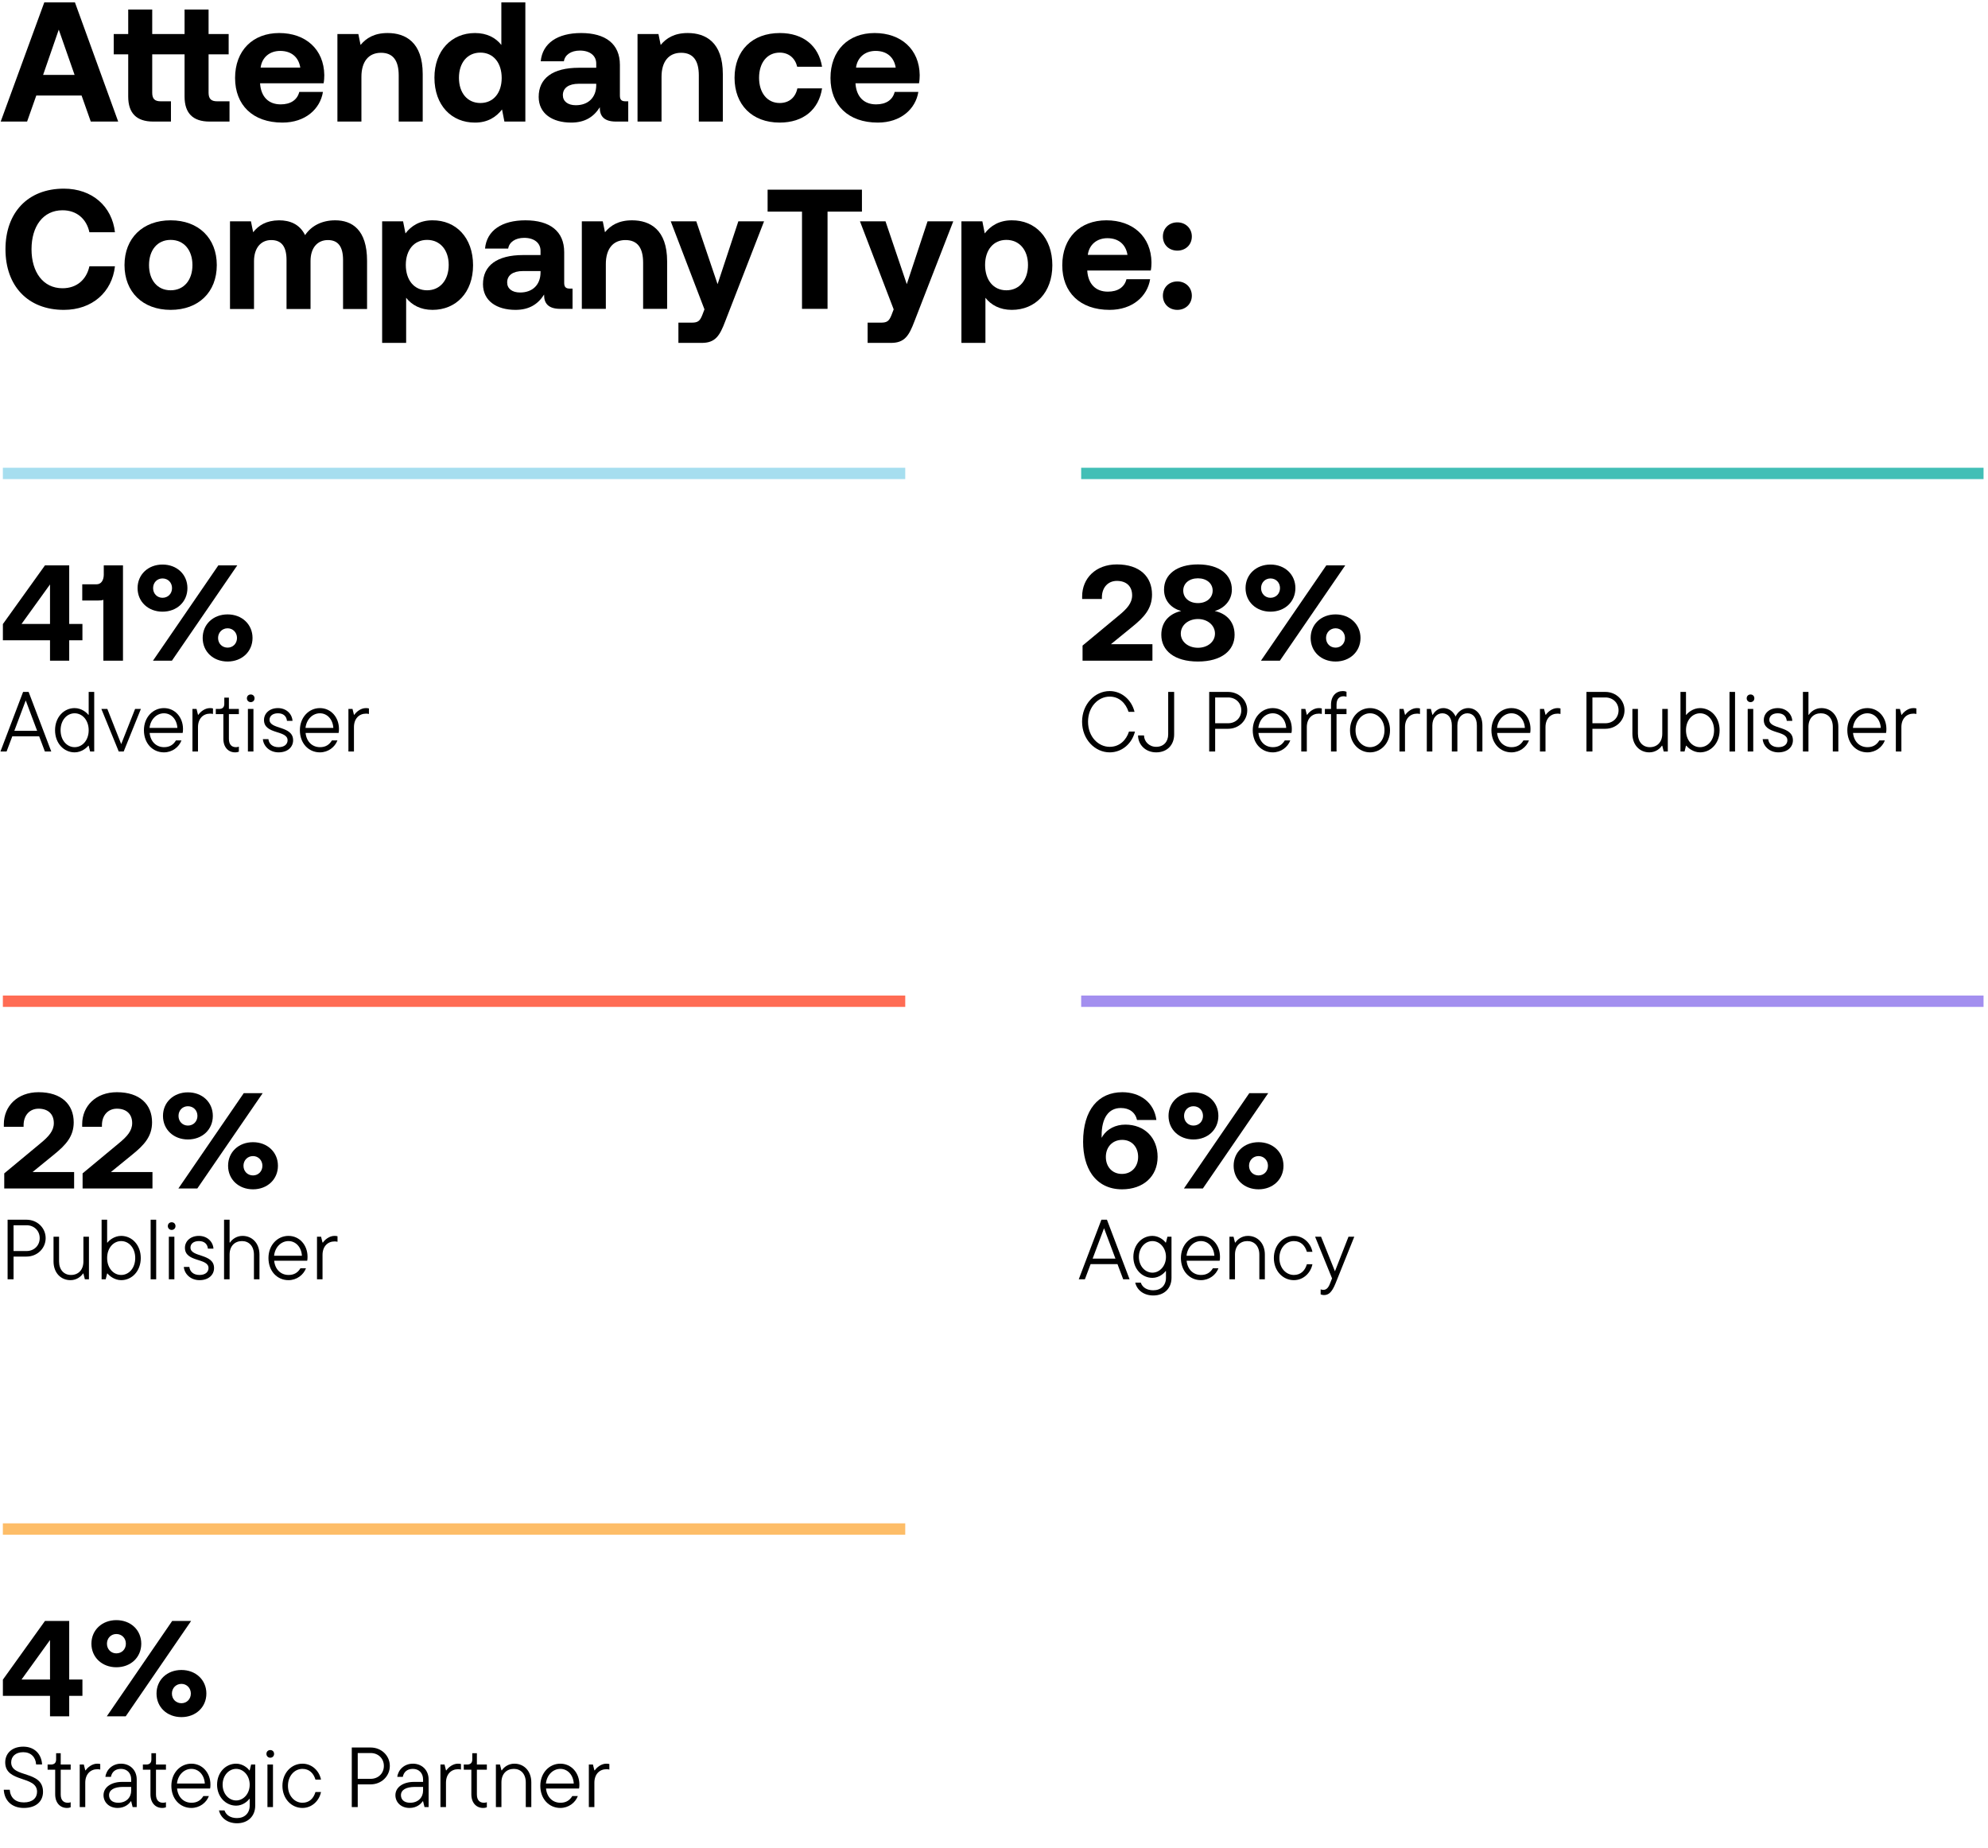 <svg width="624" height="580" viewBox="0 0 624 580" fill="none" xmlns="http://www.w3.org/2000/svg">
<g clip-path="url(#clip0_28_452)">
<g clip-path="url(#clip1_28_452)">
<g clip-path="url(#clip2_28_452)">
<g style="mix-blend-mode:multiply">
<path d="M365.013 74.232C365.013 71.667 366.937 69.796 369.556 69.796C372.121 69.796 374.099 71.667 374.099 74.232C374.099 76.851 372.121 78.668 369.556 78.668C366.937 78.668 365.013 76.851 365.013 74.232ZM365.013 92.83C365.013 90.211 366.937 88.341 369.556 88.341C372.121 88.341 374.099 90.211 374.099 92.83C374.099 95.395 372.121 97.265 369.556 97.265C366.937 97.265 365.013 95.395 365.013 92.83Z" fill="black"/>
<path d="M333.428 83.263C333.428 74.659 338.986 69.155 347.269 69.155C355.606 69.155 361.324 74.285 361.431 82.355C361.431 83.156 361.378 84.065 361.217 84.92H341.284V85.134C341.604 89.088 343.849 91.547 347.75 91.547C350.796 91.547 352.934 90.211 353.575 87.646H361.004C360.148 92.99 355.499 97.265 348.284 97.265C338.986 97.265 333.428 91.761 333.428 83.263ZM341.444 80.003H353.896C353.361 76.637 351.01 74.766 347.59 74.766C344.33 74.766 341.871 76.743 341.444 80.003Z" fill="black"/>
<path d="M317.54 69.155C324.968 69.102 330.312 74.606 330.312 83.264C330.312 91.814 324.968 97.265 317.593 97.265C313.799 97.265 311.073 95.716 309.31 93.471V107.633H301.774V69.476H308.348L309.096 73.27C310.859 70.919 313.638 69.155 317.54 69.155ZM315.883 91.12C319.998 91.12 322.67 87.86 322.67 83.157C322.67 78.507 319.998 75.301 315.883 75.301C311.768 75.301 309.203 78.507 309.203 83.157C309.203 87.86 311.768 91.12 315.883 91.12Z" fill="black"/>
<path d="M269.928 69.476H277.945L284.625 89.196L291.145 69.476H299.214L287.03 100.846C285.32 105.389 283.93 107.633 279.655 107.633H272.333V101.274H276.502C278.426 101.274 279.067 100.793 279.815 98.922L280.51 97.105L269.928 69.476Z" fill="black"/>
<path d="M240.94 59.536H270.547V66.43H259.751V96.945H251.735V66.43H240.94V59.536Z" fill="black"/>
<path d="M210.537 69.476H218.553L225.234 89.196L231.753 69.476H239.823L227.638 100.846C225.928 105.389 224.539 107.633 220.263 107.633H212.942V101.274H217.11C219.034 101.274 219.676 100.793 220.424 98.922L221.119 97.105L210.537 69.476Z" fill="black"/>
<path d="M198.392 69.155C204.003 69.155 209.401 72.041 209.401 82.034V96.944H201.865V82.462C201.865 77.812 200.102 75.354 196.307 75.354C192.406 75.354 190.162 78.133 190.162 82.889V96.944H182.626V69.475H189.2L189.894 72.896C191.658 70.758 194.17 69.155 198.392 69.155Z" fill="black"/>
<path d="M178.857 90.585H179.712V96.944H175.863C171.962 96.944 170.733 95.074 170.786 92.455C168.862 95.501 166.083 97.265 161.808 97.265C155.876 97.265 151.601 94.433 151.601 89.195C151.601 83.37 155.983 80.057 164.213 80.057H169.664V78.721C169.664 76.263 167.687 74.659 164.534 74.659C161.755 74.659 159.831 75.995 159.51 78.026H152.242C152.777 72.308 157.586 69.155 164.908 69.155C172.603 69.155 177.092 72.575 177.092 79.148V88.821C177.092 90.211 177.734 90.585 178.857 90.585ZM169.664 85.615V85.08H164.16C161.06 85.08 159.19 86.363 159.19 88.661C159.19 90.585 160.739 91.814 163.251 91.814C167.206 91.814 169.611 89.356 169.664 85.615Z" fill="black"/>
<path d="M135.712 69.155C143.141 69.102 148.485 74.606 148.485 83.264C148.485 91.814 143.141 97.265 135.766 97.265C131.971 97.265 129.246 95.716 127.482 93.471V107.633H119.947V69.476H126.52L127.269 73.27C129.032 70.919 131.811 69.155 135.712 69.155ZM134.056 91.12C138.171 91.12 140.843 87.86 140.843 83.157C140.843 78.507 138.171 75.301 134.056 75.301C129.941 75.301 127.376 78.507 127.376 83.157C127.376 87.86 129.941 91.12 134.056 91.12Z" fill="black"/>
<path d="M105.221 69.155C110.458 69.155 115.215 72.041 115.215 81.874V96.998H107.679V81.607C107.679 77.492 106.183 75.354 102.923 75.354C99.663 75.354 97.472 77.759 97.472 81.927V96.998H89.937V81.607C89.937 77.492 88.44 75.354 85.127 75.354C81.867 75.354 79.73 77.866 79.73 81.981V96.998H72.194V69.475H78.767L79.462 72.896C81.172 70.758 83.524 69.208 87.585 69.155C90.952 69.155 94.052 70.331 95.762 73.804C97.739 70.865 101.053 69.155 105.221 69.155Z" fill="black"/>
<path d="M53.564 97.265C44.8 97.265 39.081 91.654 39.081 83.21C39.081 74.766 44.8 69.155 53.564 69.155C62.328 69.155 68.047 74.766 68.047 83.21C68.047 91.707 62.328 97.265 53.564 97.265ZM53.564 91.119C57.786 91.119 60.404 87.859 60.404 83.21C60.404 78.561 57.786 75.301 53.564 75.301C49.342 75.301 46.777 78.561 46.777 83.21C46.777 87.859 49.342 91.119 53.564 91.119Z" fill="black"/>
<path d="M1.718 78.24C1.718 66.751 8.719 59.215 20.048 59.215C28.92 59.215 35.172 64.773 36.081 72.896H28.064C27.156 68.728 24.11 66.002 19.621 66.002C13.528 66.002 9.894 71.026 9.894 78.24C9.894 85.402 13.528 90.479 19.621 90.479C24.11 90.479 27.156 87.753 28.064 83.585H36.081C35.172 91.708 28.92 97.266 20.048 97.266C8.719 97.266 1.718 89.73 1.718 78.24Z" fill="black"/>
<path d="M260.676 24.478C260.676 15.874 266.234 10.369 274.517 10.369C282.854 10.369 288.572 15.499 288.679 23.569C288.679 24.371 288.626 25.279 288.466 26.134H268.532V26.348C268.852 30.303 271.097 32.761 274.998 32.761C278.044 32.761 280.182 31.425 280.823 28.86H288.252C287.397 34.204 282.747 38.479 275.533 38.479C266.234 38.479 260.676 32.975 260.676 24.478ZM268.692 21.218H281.144C280.61 17.851 278.258 15.98 274.838 15.98C271.578 15.98 269.12 17.958 268.692 21.218Z" fill="black"/>
<path d="M258.032 27.738C257.017 34.364 252.207 38.479 244.725 38.479C236.068 38.479 230.563 32.868 230.563 24.424C230.563 15.874 236.121 10.369 244.779 10.369C252.207 10.369 256.964 14.431 258.032 20.951H250.23C249.589 18.279 247.611 16.515 244.725 16.515C240.771 16.515 238.259 19.721 238.259 24.424C238.259 29.074 240.771 32.334 244.725 32.334C247.718 32.334 249.696 30.57 250.283 27.738H258.032Z" fill="black"/>
<path d="M215.874 10.369C221.485 10.369 226.883 13.255 226.883 23.249V38.159H219.348V23.676C219.348 19.027 217.584 16.568 213.79 16.568C209.889 16.568 207.644 19.347 207.644 24.104V38.159H200.109V10.69H206.682L207.377 14.11C209.14 11.972 211.652 10.369 215.874 10.369Z" fill="black"/>
<path d="M196.339 31.799H197.194V38.159H193.347C189.445 38.159 188.216 36.288 188.27 33.67C186.346 36.716 183.567 38.479 179.292 38.479C173.36 38.479 169.084 35.647 169.084 30.41C169.084 24.585 173.466 21.271 181.696 21.271H187.147V19.935C187.147 17.477 185.17 15.874 182.017 15.874C179.238 15.874 177.314 17.21 176.994 19.24H169.726C170.26 13.522 175.07 10.369 182.391 10.369C190.087 10.369 194.576 13.789 194.576 20.363V30.036C194.576 31.425 195.217 31.799 196.339 31.799ZM187.147 26.829V26.295H181.643C178.543 26.295 176.673 27.577 176.673 29.875C176.673 31.799 178.223 33.028 180.734 33.028C184.689 33.028 187.094 30.57 187.147 26.829Z" fill="black"/>
<path d="M157.364 0.75H164.899V38.159H158.326L157.578 34.365C155.761 36.716 153.089 38.48 149.134 38.48C141.759 38.533 136.362 33.082 136.362 24.371C136.362 15.874 141.759 10.37 149.081 10.37C152.875 10.37 155.601 11.866 157.364 14.11V0.75ZM150.791 32.334C154.906 32.334 157.471 29.128 157.471 24.478C157.471 19.775 154.906 16.515 150.791 16.515C146.676 16.515 144.057 19.722 144.057 24.425C144.057 29.128 146.676 32.334 150.791 32.334Z" fill="black"/>
<path d="M121.674 10.369C127.285 10.369 132.683 13.255 132.683 23.249V38.159H125.147V23.676C125.147 19.027 123.384 16.568 119.589 16.568C115.688 16.568 113.444 19.347 113.444 24.104V38.159H105.908V10.69H112.482L113.176 14.11C114.94 11.972 117.452 10.369 121.674 10.369Z" fill="black"/>
<path d="M73.787 24.478C73.787 15.874 79.345 10.369 87.629 10.369C95.965 10.369 101.684 15.499 101.79 23.569C101.79 24.371 101.737 25.279 101.577 26.134H81.643V26.348C81.964 30.303 84.208 32.761 88.109 32.761C91.156 32.761 93.293 31.425 93.935 28.86H101.363C100.508 34.204 95.859 38.479 88.644 38.479C79.345 38.479 73.787 32.975 73.787 24.478ZM81.803 21.218H94.255C93.721 17.851 91.369 15.98 87.949 15.98C84.689 15.98 82.231 17.958 81.803 21.218Z" fill="black"/>
<path d="M68.14 31.8H72.041V38.159H65.789C60.552 38.159 57.933 35.541 57.933 30.303V17.05H47.779V29.074C47.779 30.998 48.527 31.8 50.451 31.8H53.658V38.159H48.1C42.862 38.159 40.244 35.541 40.244 30.303V17.05H35.701V10.69H40.244V2.995H47.779V10.69H57.933V2.995H65.468V10.69H71.774V17.05H65.468V29.074C65.468 30.998 66.27 31.8 68.14 31.8Z" fill="black"/>
<path d="M0.221 38.159L13.902 0.75H23.522L37.096 38.159H28.492L25.606 29.983H11.391L8.505 38.159H0.221ZM13.528 23.516H23.415L18.445 9.301L13.528 23.516Z" fill="black"/>
<path fill-rule="evenodd" clip-rule="evenodd" d="M0.898 146.824H284.139V150.386H0.898V146.824Z" fill="#A6DEEF"/>
<path d="M43.182 184.603C43.182 180.328 46.517 177.207 51.006 177.207C55.538 177.207 58.83 180.328 58.83 184.603C58.83 188.878 55.538 191.999 51.006 191.999C46.517 191.999 43.182 188.878 43.182 184.603ZM48.013 207.391L68.535 177.463H74.477L53.956 207.391H48.013ZM53.998 184.603C53.998 182.85 52.716 181.568 51.006 181.568C49.338 181.568 48.056 182.85 48.056 184.603C48.056 186.356 49.338 187.639 51.006 187.639C52.716 187.639 53.998 186.356 53.998 184.603ZM63.618 200.251C63.618 195.975 66.91 192.854 71.442 192.854C75.931 192.854 79.266 195.975 79.266 200.251C79.266 204.526 75.931 207.647 71.442 207.647C66.91 207.647 63.618 204.526 63.618 200.251ZM74.392 200.251C74.392 198.541 73.109 197.215 71.442 197.215C69.732 197.215 68.449 198.541 68.449 200.251C68.449 202.004 69.732 203.286 71.442 203.286C73.109 203.286 74.392 202.004 74.392 200.251Z" fill="black"/>
<path d="M32.573 177.463H38.601V207.391H32.445V188.28C32.017 188.451 31.461 188.494 30.82 188.494H25.818V183.406H30.307C31.846 183.406 32.573 181.995 32.573 180.371V177.463Z" fill="black"/>
<path d="M0.906 195.89L14.116 177.463H21.726V195.847H25.873V200.978H21.726V207.391H15.698V200.978H0.906V195.89ZM6.763 195.847H15.698V183.449L6.763 195.847Z" fill="black"/>
<path d="M111.1 235.893H109.363V222.532H110.645L111.1 224.349H111.233C111.794 223.494 113.21 222.265 114.84 222.265C115.161 222.265 115.535 222.292 115.802 222.372V224.109C115.482 224.029 115.188 224.002 114.894 224.002C112.703 224.002 111.1 225.579 111.1 228.251V235.893Z" fill="black"/>
<path d="M106.394 228.812C106.394 229.319 106.367 229.747 106.287 230.068H95.919C96.213 232.82 98.003 234.53 100.462 234.53C102.145 234.53 103.347 233.809 104.176 232.419H105.913C105.111 234.53 103 236.16 100.408 236.16C96.881 236.16 94.129 233.354 94.129 229.213C94.129 225.151 96.961 222.265 100.408 222.265C103.855 222.265 106.394 225.124 106.394 228.812ZM100.408 223.895C98.164 223.895 96.186 225.739 95.892 228.491H104.63C104.47 225.819 102.733 223.895 100.408 223.895Z" fill="black"/>
<path d="M87.433 236.16C84.601 236.16 82.677 234.156 82.517 232.018H84.254C84.414 233.488 85.536 234.53 87.433 234.53C89.304 234.53 90.266 233.568 90.266 232.366C90.266 229.106 82.864 230.629 82.864 226.006C82.864 223.949 84.574 222.265 87.246 222.265C89.865 222.265 91.682 224.082 91.816 226.273H90.079C89.918 224.777 88.93 223.895 87.246 223.895C85.51 223.895 84.601 224.804 84.601 225.926C84.601 229.079 92.003 227.689 92.003 232.366C92.003 234.477 90.319 236.16 87.433 236.16Z" fill="black"/>
<path d="M78.696 220.395C78.028 220.395 77.494 219.887 77.494 219.192C77.494 218.471 78.028 217.99 78.696 217.99C79.391 217.99 79.898 218.471 79.898 219.192C79.898 219.887 79.391 220.395 78.696 220.395ZM79.551 235.893H77.814V222.532H79.551V235.893Z" fill="black"/>
<path d="M73.798 236.16C71.714 236.16 70.11 234.61 70.11 231.885V224.162H67.732V222.532H68.774C69.843 222.532 70.404 221.998 70.404 220.929V218.979H71.847V222.532H74.974V224.162H71.847V231.911C71.847 233.728 72.729 234.53 74.065 234.53C74.412 234.53 74.68 234.477 74.974 234.37V235.946C74.68 236.053 74.359 236.16 73.798 236.16Z" fill="black"/>
<path d="M62.146 235.893H60.409V222.532H61.692L62.146 224.349H62.28C62.841 223.494 64.257 222.265 65.887 222.265C66.208 222.265 66.582 222.292 66.849 222.372V224.109C66.528 224.029 66.234 224.002 65.941 224.002C63.749 224.002 62.146 225.579 62.146 228.251V235.893Z" fill="black"/>
<path d="M57.441 228.812C57.441 229.319 57.414 229.747 57.334 230.068H46.966C47.26 232.82 49.05 234.53 51.508 234.53C53.192 234.53 54.394 233.809 55.223 232.419H56.959C56.158 234.53 54.047 236.16 51.455 236.16C47.928 236.16 45.176 233.354 45.176 229.213C45.176 225.151 48.008 222.265 51.455 222.265C54.902 222.265 57.441 225.124 57.441 228.812ZM51.455 223.895C49.211 223.895 47.233 225.739 46.939 228.491H55.677C55.517 225.819 53.78 223.895 51.455 223.895Z" fill="black"/>
<path d="M38.047 233.568L42.403 222.532H44.22L38.822 235.893H37.272L31.821 222.532H33.692L38.047 233.568Z" fill="black"/>
<path d="M23.426 236.16C20.059 236.16 17.28 233.328 17.28 229.213C17.28 225.098 20.059 222.265 23.426 222.265C25.644 222.265 27.301 223.762 27.702 224.35H27.835V217.188H29.572V235.893H28.29L27.835 234.076H27.702C27.301 234.637 25.644 236.16 23.426 236.16ZM23.426 234.53C25.831 234.53 27.835 232.393 27.835 229.213C27.835 226.033 25.831 223.895 23.426 223.895C21.021 223.895 19.017 226.033 19.017 229.213C19.017 232.393 21.021 234.53 23.426 234.53Z" fill="black"/>
<path d="M16.093 235.893H14.089L12.299 231.137H3.855L2.065 235.893H0.141L7.249 217.188H8.986L16.093 235.893ZM11.658 229.4L8.077 219.861L4.497 229.4H11.658Z" fill="black"/>
<path fill-rule="evenodd" clip-rule="evenodd" d="M0.898 312.492H284.139V316.055H0.898V312.492Z" fill="#FF6C54"/>
<path d="M51.156 350.272C51.156 345.996 54.491 342.875 58.98 342.875C63.512 342.875 66.804 345.996 66.804 350.272C66.804 354.547 63.512 357.668 58.98 357.668C54.491 357.668 51.156 354.547 51.156 350.272ZM55.987 373.059L76.509 343.132H82.452L61.93 373.059H55.987ZM61.973 350.272C61.973 348.519 60.69 347.236 58.98 347.236C57.313 347.236 56.03 348.519 56.03 350.272C56.03 352.025 57.313 353.307 58.98 353.307C60.69 353.307 61.973 352.025 61.973 350.272ZM71.592 365.919C71.592 361.644 74.884 358.523 79.416 358.523C83.905 358.523 87.24 361.644 87.24 365.919C87.24 370.195 83.905 373.316 79.416 373.316C74.884 373.316 71.592 370.195 71.592 365.919ZM82.366 365.919C82.366 364.209 81.084 362.884 79.416 362.884C77.706 362.884 76.423 364.209 76.423 365.919C76.423 367.672 77.706 368.955 79.416 368.955C81.084 368.955 82.366 367.672 82.366 365.919Z" fill="black"/>
<path d="M25.924 368.314L37.254 358.908C39.862 356.771 41.487 354.975 41.487 352.538C41.487 349.588 39.563 348.006 36.698 348.006C33.962 348.006 31.995 350.016 31.995 353.222V353.692H25.796V352.88C25.796 347.194 30.072 342.833 36.698 342.833C43.881 342.833 47.729 346.681 47.729 352.281C47.729 356.685 45.292 359.379 41.529 362.414L34.817 367.886H47.857V373.06H25.924V368.314Z" fill="black"/>
<path d="M1.333 368.314L12.663 358.908C15.271 356.771 16.895 354.975 16.895 352.538C16.895 349.588 14.971 348.006 12.107 348.006C9.371 348.006 7.404 350.016 7.404 353.222V353.692H1.205V352.88C1.205 347.194 5.48 342.833 12.107 342.833C19.29 342.833 23.137 346.681 23.137 352.281C23.137 356.685 20.7 359.379 16.938 362.414L10.226 367.886H23.265V373.06H1.333V368.314Z" fill="black"/>
<path d="M101.236 401.562H99.499V388.201H100.782L101.236 390.018H101.369C101.93 389.163 103.347 387.934 104.977 387.934C105.297 387.934 105.671 387.961 105.939 388.041V389.778C105.618 389.698 105.324 389.671 105.03 389.671C102.839 389.671 101.236 391.247 101.236 393.92V401.562Z" fill="black"/>
<path d="M96.53 394.481C96.53 394.988 96.503 395.416 96.423 395.737H86.055C86.349 398.489 88.14 400.199 90.598 400.199C92.281 400.199 93.484 399.477 94.312 398.088H96.049C95.247 400.199 93.136 401.829 90.544 401.829C87.017 401.829 84.265 399.023 84.265 394.881C84.265 390.82 87.097 387.934 90.544 387.934C93.992 387.934 96.53 390.793 96.53 394.481ZM90.544 389.564C88.3 389.564 86.323 391.408 86.029 394.16H94.766C94.606 391.488 92.869 389.564 90.544 389.564Z" fill="black"/>
<path d="M72.065 401.561H70.328V382.857H72.065V390.018H72.199C72.787 389.11 74.149 387.934 76.127 387.934C79.146 387.934 81.444 390.232 81.444 393.812V401.561H79.707V393.812C79.707 391.14 78.131 389.564 75.966 389.564C73.668 389.564 72.065 391.14 72.065 393.812V401.561Z" fill="black"/>
<path d="M62.618 401.829C59.785 401.829 57.861 399.825 57.701 397.687H59.438C59.598 399.157 60.72 400.199 62.618 400.199C64.488 400.199 65.45 399.237 65.45 398.035C65.45 394.775 58.048 396.298 58.048 391.675C58.048 389.617 59.758 387.934 62.431 387.934C65.049 387.934 66.866 389.751 67 391.942H65.263C65.103 390.446 64.114 389.564 62.431 389.564C60.694 389.564 59.785 390.473 59.785 391.595C59.785 394.748 67.187 393.358 67.187 398.035C67.187 400.145 65.503 401.829 62.618 401.829Z" fill="black"/>
<path d="M53.88 386.064C53.212 386.064 52.678 385.556 52.678 384.861C52.678 384.14 53.212 383.659 53.88 383.659C54.575 383.659 55.083 384.14 55.083 384.861C55.083 385.556 54.575 386.064 53.88 386.064ZM54.735 401.562H52.998V388.201H54.735V401.562Z" fill="black"/>
<path d="M49.024 401.561H47.287V382.857H49.024V401.561Z" fill="black"/>
<path d="M38.037 401.829C35.819 401.829 34.162 400.306 33.762 399.744H33.628L33.174 401.561H31.891V382.857H33.628V390.018H33.762C34.162 389.43 35.819 387.934 38.037 387.934C41.404 387.934 44.183 390.766 44.183 394.881C44.183 398.996 41.404 401.829 38.037 401.829ZM38.037 400.199C40.442 400.199 42.446 398.061 42.446 394.881C42.446 391.702 40.442 389.564 38.037 389.564C35.632 389.564 33.628 391.702 33.628 394.881C33.628 398.061 35.632 400.199 38.037 400.199Z" fill="black"/>
<path d="M22.12 401.829C19.1 401.829 16.802 399.531 16.802 395.95V388.201H18.539V395.95C18.539 398.622 20.116 400.199 22.28 400.199C24.578 400.199 26.181 398.622 26.181 395.95V388.201H27.918V401.562H26.636L26.181 399.745H26.048C25.46 400.653 24.097 401.829 22.12 401.829Z" fill="black"/>
<path d="M2.386 382.857H8.318C11.685 382.857 14.33 385.422 14.33 388.629C14.33 391.862 11.685 394.427 8.318 394.427H4.256V401.561H2.386V382.857ZM4.256 392.69H8.318C10.696 392.69 12.46 390.98 12.46 388.629C12.46 386.304 10.696 384.594 8.318 384.594H4.256V392.69Z" fill="black"/>
<path fill-rule="evenodd" clip-rule="evenodd" d="M339.361 146.824H622.602V150.386H339.361V146.824Z" fill="#42BFB6"/>
<path d="M390.956 184.603C390.956 180.328 394.29 177.207 398.78 177.207C403.311 177.207 406.603 180.328 406.603 184.603C406.603 188.878 403.311 191.999 398.78 191.999C394.29 191.999 390.956 188.878 390.956 184.603ZM395.787 207.391L416.308 177.463H422.251L401.73 207.391H395.787ZM401.772 184.603C401.772 182.85 400.49 181.568 398.78 181.568C397.112 181.568 395.83 182.85 395.83 184.603C395.83 186.356 397.112 187.639 398.78 187.639C400.49 187.639 401.772 186.356 401.772 184.603ZM411.392 200.251C411.392 195.975 414.684 192.854 419.216 192.854C423.705 192.854 427.039 195.975 427.039 200.251C427.039 204.526 423.705 207.647 419.216 207.647C414.684 207.647 411.392 204.526 411.392 200.251ZM422.166 200.251C422.166 198.541 420.883 197.215 419.216 197.215C417.505 197.215 416.223 198.541 416.223 200.251C416.223 202.004 417.505 203.286 419.216 203.286C420.883 203.286 422.166 202.004 422.166 200.251Z" fill="black"/>
<path d="M381.276 191.786C384.525 192.47 387.518 194.778 387.518 199.267C387.518 204.184 383.413 207.647 376.017 207.647C368.578 207.647 364.516 204.184 364.516 199.267C364.516 194.821 367.466 192.512 370.758 191.786C367.937 191.016 365.371 188.836 365.371 185.073C365.371 180.371 369.305 177.164 376.017 177.164C382.729 177.164 386.663 180.371 386.663 185.073C386.663 188.579 384.097 191.016 381.276 191.786ZM376.017 181.525C373.281 181.525 371.4 183.107 371.4 185.373C371.4 187.681 373.281 189.306 376.017 189.306C378.71 189.306 380.634 187.681 380.634 185.373C380.634 183.107 378.71 181.525 376.017 181.525ZM376.017 203.329C379.052 203.329 381.361 201.448 381.361 198.883C381.361 196.275 379.052 194.308 376.017 194.308C372.939 194.308 370.63 196.275 370.63 198.883C370.63 201.448 372.981 203.329 376.017 203.329Z" fill="black"/>
<path d="M339.796 202.645L351.126 193.239C353.734 191.102 355.358 189.306 355.358 186.869C355.358 183.919 353.434 182.337 350.57 182.337C347.834 182.337 345.867 184.347 345.867 187.553V188.023H339.668V187.211C339.668 181.525 343.943 177.164 350.57 177.164C357.752 177.164 361.6 181.012 361.6 186.613C361.6 191.016 359.163 193.71 355.401 196.745L348.689 202.217H361.729V207.391H339.796V202.645Z" fill="black"/>
<path d="M596.814 235.893H595.078V222.532H596.36L596.814 224.349H596.948C597.509 223.494 598.925 222.265 600.555 222.265C600.876 222.265 601.25 222.292 601.517 222.372V224.109C601.197 224.029 600.903 224.002 600.609 224.002C598.418 224.002 596.814 225.579 596.814 228.251V235.893Z" fill="black"/>
<path d="M592.108 228.812C592.108 229.319 592.081 229.747 592.001 230.068H581.633C581.927 232.82 583.718 234.53 586.176 234.53C587.859 234.53 589.062 233.809 589.89 232.419H591.627C590.825 234.53 588.714 236.16 586.122 236.16C582.595 236.16 579.843 233.354 579.843 229.213C579.843 225.151 582.675 222.265 586.122 222.265C589.569 222.265 592.108 225.124 592.108 228.812ZM586.122 223.895C583.878 223.895 581.9 225.739 581.607 228.491H590.344C590.184 225.819 588.447 223.895 586.122 223.895Z" fill="black"/>
<path d="M567.644 235.893H565.907V217.188H567.644V224.35H567.778C568.366 223.441 569.728 222.265 571.706 222.265C574.725 222.265 577.023 224.563 577.023 228.144V235.893H575.286V228.144C575.286 225.472 573.71 223.895 571.545 223.895C569.247 223.895 567.644 225.472 567.644 228.144V235.893Z" fill="black"/>
<path d="M558.196 236.16C555.363 236.16 553.439 234.156 553.279 232.018H555.016C555.176 233.488 556.299 234.53 558.196 234.53C560.066 234.53 561.028 233.568 561.028 232.366C561.028 229.106 553.626 230.629 553.626 226.006C553.626 223.949 555.337 222.265 558.009 222.265C560.627 222.265 562.444 224.082 562.578 226.273H560.841C560.681 224.777 559.692 223.895 558.009 223.895C556.272 223.895 555.363 224.804 555.363 225.926C555.363 229.079 562.765 227.689 562.765 232.366C562.765 234.477 561.082 236.16 558.196 236.16Z" fill="black"/>
<path d="M549.458 220.395C548.79 220.395 548.256 219.887 548.256 219.192C548.256 218.471 548.79 217.99 549.458 217.99C550.153 217.99 550.66 218.471 550.66 219.192C550.66 219.887 550.153 220.395 549.458 220.395ZM550.313 235.893H548.576V222.532H550.313V235.893Z" fill="black"/>
<path d="M544.602 235.893H542.865V217.188H544.602V235.893Z" fill="black"/>
<path d="M533.614 236.16C531.396 236.16 529.74 234.637 529.339 234.076H529.205L528.751 235.893H527.469V217.188H529.205V224.35H529.339C529.74 223.762 531.396 222.265 533.614 222.265C536.981 222.265 539.76 225.098 539.76 229.213C539.76 233.328 536.981 236.16 533.614 236.16ZM533.614 234.53C536.019 234.53 538.023 232.393 538.023 229.213C538.023 226.033 536.019 223.895 533.614 223.895C531.209 223.895 529.205 226.033 529.205 229.213C529.205 232.393 531.209 234.53 533.614 234.53Z" fill="black"/>
<path d="M517.698 236.16C514.678 236.16 512.38 233.862 512.38 230.281V222.532H514.117V230.281C514.117 232.953 515.694 234.53 517.858 234.53C520.156 234.53 521.759 232.953 521.759 230.281V222.532H523.496V235.893H522.213L521.759 234.076H521.626C521.038 234.984 519.675 236.16 517.698 236.16Z" fill="black"/>
<path d="M497.964 217.188H503.896C507.262 217.188 509.908 219.754 509.908 222.96C509.908 226.193 507.262 228.759 503.896 228.759H499.834V235.893H497.964V217.188ZM499.834 227.022H503.896C506.274 227.022 508.037 225.312 508.037 222.96C508.037 220.635 506.274 218.925 503.896 218.925H499.834V227.022Z" fill="black"/>
<path d="M485.104 235.893H483.367V222.532H484.649L485.104 224.349H485.237C485.798 223.494 487.215 222.265 488.845 222.265C489.165 222.265 489.539 222.292 489.807 222.372V224.109C489.486 224.029 489.192 224.002 488.898 224.002C486.707 224.002 485.104 225.579 485.104 228.251V235.893Z" fill="black"/>
<path d="M480.397 228.812C480.397 229.319 480.371 229.747 480.29 230.068H469.923C470.217 232.82 472.007 234.53 474.465 234.53C476.149 234.53 477.351 233.809 478.179 232.419H479.916C479.115 234.53 477.004 236.16 474.412 236.16C470.885 236.16 468.132 233.354 468.132 229.213C468.132 225.151 470.965 222.265 474.412 222.265C477.859 222.265 480.397 225.124 480.397 228.812ZM474.412 223.895C472.167 223.895 470.19 225.739 469.896 228.491H478.634C478.473 225.819 476.737 223.895 474.412 223.895Z" fill="black"/>
<path d="M460.891 222.265C463.296 222.265 465.3 224.349 465.3 227.716V235.893H463.563V227.716C463.563 225.258 462.334 223.895 460.57 223.895C458.86 223.895 457.444 225.391 457.444 227.716V235.893H455.707V227.716C455.707 225.258 454.451 223.895 452.715 223.895C450.978 223.895 449.588 225.391 449.588 227.716V235.893H447.851V222.532H449.134L449.588 224.349H449.722C450.176 223.574 451.245 222.265 453.008 222.265C455.28 222.265 456.482 223.975 456.883 224.91C457.337 223.975 458.54 222.265 460.891 222.265Z" fill="black"/>
<path d="M441.004 235.893H439.267V222.532H440.549L441.004 224.349H441.137C441.698 223.494 443.115 222.265 444.745 222.265C445.065 222.265 445.439 222.292 445.707 222.372V224.109C445.386 224.029 445.092 224.002 444.798 224.002C442.607 224.002 441.004 225.579 441.004 228.251V235.893Z" fill="black"/>
<path d="M430.025 236.16C426.578 236.16 423.746 233.274 423.746 229.213C423.746 225.151 426.578 222.265 430.025 222.265C433.472 222.265 436.304 225.151 436.304 229.213C436.304 233.274 433.472 236.16 430.025 236.16ZM430.025 234.53C432.457 234.53 434.568 232.392 434.568 229.213C434.568 226.033 432.457 223.895 430.025 223.895C427.593 223.895 425.482 226.033 425.482 229.213C425.482 232.392 427.593 234.53 430.025 234.53Z" fill="black"/>
<path d="M421.736 218.551C420.4 218.551 419.518 219.352 419.518 221.17V222.532H422.645V224.162H419.518V235.893H417.782V224.162H415.858V222.532H417.782V221.196C417.782 218.471 419.385 216.921 421.469 216.921C422.03 216.921 422.351 217.028 422.645 217.135V218.711C422.351 218.604 422.084 218.551 421.736 218.551Z" fill="black"/>
<path d="M410.186 235.893H408.449V222.532H409.732L410.186 224.349H410.319C410.881 223.494 412.297 222.265 413.927 222.265C414.247 222.265 414.621 222.292 414.889 222.372V224.109C414.568 224.029 414.274 224.002 413.98 224.002C411.789 224.002 410.186 225.579 410.186 228.251V235.893Z" fill="black"/>
<path d="M405.479 228.812C405.479 229.319 405.453 229.747 405.373 230.068H395.005C395.299 232.82 397.089 234.53 399.547 234.53C401.231 234.53 402.433 233.809 403.262 232.419H404.998C404.197 234.53 402.086 236.16 399.494 236.16C395.967 236.16 393.215 233.354 393.215 229.213C393.215 225.151 396.047 222.265 399.494 222.265C402.941 222.265 405.479 225.124 405.479 228.812ZM399.494 223.895C397.249 223.895 395.272 225.739 394.978 228.491H403.716C403.556 225.819 401.819 223.895 399.494 223.895Z" fill="black"/>
<path d="M379.548 217.188H385.48C388.847 217.188 391.492 219.754 391.492 222.96C391.492 226.193 388.847 228.759 385.48 228.759H381.418V235.893H379.548V217.188ZM381.418 227.022H385.48C387.858 227.022 389.621 225.312 389.621 222.96C389.621 220.635 387.858 218.925 385.48 218.925H381.418V227.022Z" fill="black"/>
<path d="M362.908 236.16C359.488 236.16 357.216 233.675 357.216 230.843H359.087C359.087 232.66 360.637 234.423 362.908 234.423C365.206 234.423 366.675 232.847 366.675 230.522V217.188H368.546V230.522C368.546 233.862 366.328 236.16 362.908 236.16Z" fill="black"/>
<path d="M348.304 236.16C343.708 236.16 339.646 232.098 339.646 226.54C339.646 220.982 343.708 216.921 348.304 216.921C352.125 216.921 355.225 219.753 356.106 223.441H354.236C353.381 220.795 351.35 218.658 348.304 218.658C344.723 218.658 341.517 221.838 341.517 226.54C341.517 231.243 344.723 234.423 348.304 234.423C351.457 234.423 353.515 232.285 354.37 229.64H356.24C355.332 233.327 352.259 236.16 348.304 236.16Z" fill="black"/>
<path fill-rule="evenodd" clip-rule="evenodd" d="M339.361 312.492H622.602V316.055H339.361V312.492Z" fill="#A38FEF"/>
<path d="M366.782 350.272C366.782 345.996 370.117 342.875 374.606 342.875C379.138 342.875 382.43 345.996 382.43 350.272C382.43 354.547 379.138 357.668 374.606 357.668C370.117 357.668 366.782 354.547 366.782 350.272ZM371.613 373.059L392.135 343.132H398.078L377.556 373.059H371.613ZM377.599 350.272C377.599 348.519 376.316 347.236 374.606 347.236C372.939 347.236 371.656 348.519 371.656 350.272C371.656 352.025 372.939 353.307 374.606 353.307C376.316 353.307 377.599 352.025 377.599 350.272ZM387.218 365.919C387.218 361.644 390.51 358.523 395.042 358.523C399.531 358.523 402.866 361.644 402.866 365.919C402.866 370.195 399.531 373.316 395.042 373.316C390.51 373.316 387.218 370.195 387.218 365.919ZM397.992 365.919C397.992 364.209 396.71 362.884 395.042 362.884C393.332 362.884 392.049 364.209 392.049 365.919C392.049 367.672 393.332 368.955 395.042 368.955C396.71 368.955 397.992 367.672 397.992 365.919Z" fill="black"/>
<path d="M342.703 368.613C340.951 366.091 339.967 362.542 339.967 358.395C339.967 348.391 344.756 342.833 352.28 342.833C357.881 342.833 362.284 346.082 362.968 351.555H356.897C356.342 349.16 354.503 347.792 351.81 347.792C347.962 347.792 345.782 350.913 345.782 356.429V357.155C345.91 356.942 345.995 356.771 346.166 356.514C347.577 354.376 350.142 353.008 353.221 353.008C359.249 353.008 363.353 357.113 363.353 363.141C363.353 369.255 358.864 373.316 352.195 373.316C348.005 373.316 344.798 371.606 342.703 368.613ZM357.239 363.141C357.239 360.063 355.273 357.797 352.237 357.797C349.202 357.797 347.107 360.02 347.107 363.141C347.107 366.262 349.116 368.485 352.152 368.485C355.187 368.485 357.239 366.219 357.239 363.141Z" fill="black"/>
<path d="M419.018 399.05L423.267 388.201H425.084L419.178 402.898C417.976 405.864 416.88 406.505 415.571 406.505C415.143 406.505 414.823 406.398 414.529 406.291V404.715C414.823 404.821 415.09 404.875 415.357 404.875C416.159 404.875 416.827 404.447 417.388 403.085L418.109 401.268L412.792 388.201H414.662L419.018 399.05Z" fill="black"/>
<path d="M406.122 401.829C402.675 401.829 399.843 398.943 399.843 394.881C399.843 390.82 402.675 387.934 406.122 387.934C409.195 387.934 411.44 390.285 411.948 392.931H410.211C409.623 390.954 408.287 389.564 406.122 389.564C403.691 389.564 401.58 391.702 401.58 394.881C401.58 398.061 403.691 400.199 406.122 400.199C408.287 400.199 409.623 398.836 410.211 396.832H411.948C411.44 399.451 409.195 401.829 406.122 401.829Z" fill="black"/>
<path d="M387.641 401.562H385.904V388.201H387.186L387.641 390.018H387.774C388.362 389.11 389.725 387.934 391.702 387.934C394.722 387.934 397.02 390.232 397.02 393.813V401.562H395.283V393.813C395.283 391.141 393.706 389.564 391.542 389.564C389.244 389.564 387.641 391.141 387.641 393.813V401.562Z" fill="black"/>
<path d="M382.934 394.481C382.934 394.988 382.907 395.416 382.827 395.737H372.46C372.754 398.489 374.544 400.199 377.002 400.199C378.686 400.199 379.888 399.477 380.716 398.088H382.453C381.652 400.199 379.541 401.829 376.949 401.829C373.422 401.829 370.669 399.023 370.669 394.881C370.669 390.82 373.502 387.934 376.949 387.934C380.396 387.934 382.934 390.793 382.934 394.481ZM376.949 389.564C374.704 389.564 372.727 391.408 372.433 394.16H381.171C381.01 391.488 379.273 389.564 376.949 389.564Z" fill="black"/>
<path d="M361.996 406.639C359.11 406.639 356.919 405.062 356.331 402.604H358.068C358.576 404.1 359.992 405.009 361.996 405.009C364.374 405.009 365.977 403.486 365.977 401.107V398.996H365.844C365.443 399.611 363.866 401.107 361.729 401.107C358.442 401.107 355.743 398.328 355.743 394.534C355.743 390.686 358.442 387.934 361.729 387.934C363.866 387.934 365.443 389.404 365.844 390.018H365.977L366.431 388.201H367.714V401.107C367.714 404.421 365.416 406.639 361.996 406.639ZM361.729 399.477C364 399.477 365.977 397.393 365.977 394.534C365.977 391.648 364 389.564 361.729 389.564C359.431 389.564 357.48 391.648 357.48 394.534C357.48 397.393 359.431 399.477 361.729 399.477Z" fill="black"/>
<path d="M354.557 401.561H352.553L350.762 396.805H342.319L340.528 401.561H338.604L345.712 382.857H347.449L354.557 401.561ZM350.121 395.068L346.54 385.529L342.96 395.068H350.121Z" fill="black"/>
<path fill-rule="evenodd" clip-rule="evenodd" d="M0.898 478.161H284.139V481.724H0.898V478.161Z" fill="#FDBD68"/>
<path d="M28.694 515.941C28.694 511.665 32.029 508.544 36.518 508.544C41.05 508.544 44.342 511.665 44.342 515.941C44.342 520.216 41.05 523.337 36.518 523.337C32.029 523.337 28.694 520.216 28.694 515.941ZM33.525 538.728L54.047 508.801H59.99L39.468 538.728H33.525ZM39.511 515.941C39.511 514.188 38.228 512.905 36.518 512.905C34.851 512.905 33.568 514.188 33.568 515.941C33.568 517.694 34.851 518.976 36.518 518.976C38.228 518.976 39.511 517.694 39.511 515.941ZM49.13 531.588C49.13 527.313 52.422 524.192 56.954 524.192C61.443 524.192 64.778 527.313 64.778 531.588C64.778 535.864 61.443 538.985 56.954 538.985C52.422 538.985 49.13 535.864 49.13 531.588ZM59.904 531.588C59.904 529.878 58.621 528.553 56.954 528.553C55.244 528.553 53.961 529.878 53.961 531.588C53.961 533.341 55.244 534.624 56.954 534.624C58.621 534.624 59.904 533.341 59.904 531.588Z" fill="black"/>
<path d="M0.906 527.227L14.116 508.801H21.726V527.185H25.873V532.315H21.726V538.728H15.698V532.315H0.906V527.227ZM6.763 527.185H15.698V514.786L6.763 527.185Z" fill="black"/>
<path d="M186.565 567.23H184.828V553.87H186.111L186.565 555.687H186.699C187.26 554.832 188.676 553.603 190.306 553.603C190.627 553.603 191.001 553.629 191.268 553.709V555.446C190.947 555.366 190.653 555.339 190.359 555.339C188.168 555.339 186.565 556.916 186.565 559.588V567.23Z" fill="black"/>
<path d="M181.859 560.149C181.859 560.657 181.832 561.084 181.752 561.405H171.385C171.678 564.157 173.469 565.867 175.927 565.867C177.61 565.867 178.812 565.146 179.641 563.756H181.378C180.576 565.867 178.465 567.497 175.874 567.497C172.346 567.497 169.594 564.692 169.594 560.55C169.594 556.488 172.427 553.603 175.874 553.603C179.32 553.603 181.859 556.462 181.859 560.149ZM175.874 555.233C173.629 555.233 171.652 557.076 171.358 559.828H180.095C179.935 557.156 178.198 555.233 175.874 555.233Z" fill="black"/>
<path d="M157.391 567.23H155.654V553.87H156.937L157.391 555.687H157.525C158.113 554.778 159.475 553.603 161.453 553.603C164.472 553.603 166.77 555.901 166.77 559.481V567.23H165.033V559.481C165.033 556.809 163.457 555.233 161.293 555.233C158.995 555.233 157.391 556.809 157.391 559.481V567.23Z" fill="black"/>
<path d="M151.638 567.497C149.554 567.497 147.95 565.948 147.95 563.222V555.5H145.572V553.87H146.614C147.683 553.87 148.244 553.335 148.244 552.267V550.316H149.687V553.87H152.814V555.5H149.687V563.249C149.687 565.066 150.569 565.867 151.905 565.867C152.252 565.867 152.52 565.814 152.814 565.707V567.284C152.52 567.39 152.199 567.497 151.638 567.497Z" fill="black"/>
<path d="M139.986 567.23H138.249V553.87H139.532L139.986 555.687H140.12C140.681 554.832 142.097 553.603 143.727 553.603C144.048 553.603 144.422 553.629 144.689 553.709V555.446C144.368 555.366 144.075 555.339 143.781 555.339C141.589 555.339 139.986 556.916 139.986 559.588V567.23Z" fill="black"/>
<path d="M129.59 553.603C132.449 553.603 134.533 555.633 134.533 558.546V567.23H133.251L132.796 565.413H132.663C132.128 566.241 130.792 567.497 128.548 567.497C125.796 567.497 124.112 565.654 124.112 563.489C124.112 561.031 126.49 559.321 129.937 559.321H132.796V558.546C132.796 556.542 131.487 555.233 129.59 555.233C127.693 555.233 126.704 556.328 126.437 557.744H124.7C124.967 555.526 126.891 553.603 129.59 553.603ZM128.735 565.867C131.247 565.867 132.796 564.211 132.796 562.046V560.897H130.205C127.479 560.897 125.849 561.833 125.849 563.489C125.849 564.879 126.838 565.867 128.735 565.867Z" fill="black"/>
<path d="M110.417 548.526H116.349C119.716 548.526 122.361 551.091 122.361 554.298C122.361 557.531 119.716 560.096 116.349 560.096H112.288V567.23H110.417V548.526ZM112.288 558.359H116.349C118.727 558.359 120.491 556.649 120.491 554.298C120.491 551.973 118.727 550.263 116.349 550.263H112.288V558.359Z" fill="black"/>
<path d="M94.929 567.497C91.482 567.497 88.649 564.611 88.649 560.55C88.649 556.488 91.482 553.603 94.929 553.603C98.002 553.603 100.246 555.954 100.754 558.599H99.017C98.429 556.622 97.093 555.233 94.929 555.233C92.497 555.233 90.386 557.37 90.386 560.55C90.386 563.73 92.497 565.867 94.929 565.867C97.093 565.867 98.429 564.505 99.017 562.501H100.754C100.246 565.119 98.002 567.497 94.929 567.497Z" fill="black"/>
<path d="M84.829 551.732C84.16 551.732 83.626 551.224 83.626 550.53C83.626 549.808 84.16 549.327 84.829 549.327C85.523 549.327 86.031 549.808 86.031 550.53C86.031 551.224 85.523 551.732 84.829 551.732ZM85.684 567.23H83.947V553.87H85.684V567.23Z" fill="black"/>
<path d="M74.392 572.307C71.506 572.307 69.315 570.731 68.727 568.272H70.464C70.971 569.769 72.388 570.677 74.392 570.677C76.77 570.677 78.373 569.154 78.373 566.776V564.665H78.239C77.839 565.28 76.262 566.776 74.124 566.776C70.838 566.776 68.139 563.997 68.139 560.203C68.139 556.355 70.838 553.603 74.124 553.603C76.262 553.603 77.839 555.072 78.239 555.687H78.373L78.827 553.87H80.11V566.776C80.11 570.089 77.812 572.307 74.392 572.307ZM74.124 565.146C76.396 565.146 78.373 563.062 78.373 560.203C78.373 557.317 76.396 555.233 74.124 555.233C71.826 555.233 69.876 557.317 69.876 560.203C69.876 563.062 71.826 565.146 74.124 565.146Z" fill="black"/>
<path d="M66.052 560.149C66.052 560.657 66.025 561.084 65.945 561.405H55.577C55.871 564.157 57.661 565.867 60.12 565.867C61.803 565.867 63.006 565.146 63.834 563.756H65.571C64.769 565.867 62.658 567.497 60.066 567.497C56.539 567.497 53.787 564.692 53.787 560.55C53.787 556.488 56.619 553.603 60.066 553.603C63.513 553.603 66.052 556.462 66.052 560.149ZM60.066 555.233C57.822 555.233 55.844 557.076 55.551 559.828H64.288C64.128 557.156 62.391 555.233 60.066 555.233Z" fill="black"/>
<path d="M50.913 567.497C48.829 567.497 47.226 565.948 47.226 563.222V555.5H44.847V553.87H45.89C46.959 553.87 47.52 553.335 47.52 552.267V550.316H48.962V553.87H52.089V555.5H48.962V563.249C48.962 565.066 49.844 565.867 51.18 565.867C51.528 565.867 51.795 565.814 52.089 565.707V567.284C51.795 567.39 51.474 567.497 50.913 567.497Z" fill="black"/>
<path d="M37.972 553.603C40.831 553.603 42.915 555.633 42.915 558.546V567.23H41.633L41.178 565.413H41.045C40.511 566.241 39.175 567.497 36.93 567.497C34.178 567.497 32.494 565.654 32.494 563.489C32.494 561.031 34.872 559.321 38.319 559.321H41.178V558.546C41.178 556.542 39.869 555.233 37.972 555.233C36.075 555.233 35.086 556.328 34.819 557.744H33.082C33.349 555.526 35.273 553.603 37.972 553.603ZM37.117 565.867C39.629 565.867 41.178 564.211 41.178 562.046V560.897H38.587C35.861 560.897 34.231 561.833 34.231 563.489C34.231 564.879 35.22 565.867 37.117 565.867Z" fill="black"/>
<path d="M26.762 567.23H25.025V553.87H26.308L26.762 555.687H26.896C27.457 554.832 28.873 553.603 30.503 553.603C30.824 553.603 31.198 553.629 31.465 553.709V555.446C31.144 555.366 30.85 555.339 30.556 555.339C28.365 555.339 26.762 556.916 26.762 559.588V567.23Z" fill="black"/>
<path d="M21.009 567.497C18.925 567.497 17.321 565.948 17.321 563.222V555.5H14.943V553.87H15.985C17.054 553.87 17.615 553.335 17.615 552.267V550.316H19.058V553.87H22.184V555.5H19.058V563.249C19.058 565.066 19.94 565.867 21.276 565.867C21.623 565.867 21.891 565.814 22.184 565.707V567.284C21.891 567.39 21.57 567.497 21.009 567.497Z" fill="black"/>
<path d="M7.463 567.498C3.668 567.498 1.371 565.146 1.183 561.779H3.054C3.241 564.291 4.844 565.761 7.49 565.761C10.215 565.761 11.631 564.345 11.631 562.421C11.631 557.264 1.638 559.669 1.638 553.202C1.638 550.37 3.749 548.259 7.303 548.259C10.91 548.259 13.047 550.69 13.208 553.843H11.337C11.204 551.519 9.654 549.996 7.303 549.996C4.871 549.996 3.508 551.358 3.508 553.202C3.508 558.172 13.502 555.58 13.502 562.421C13.502 565.387 11.391 567.498 7.463 567.498Z" fill="black"/>
</g>
</g>
</g>
</g>
<defs>
<clipPath id="clip0_28_452">
<rect width="623.5" height="578.95" fill="white" transform="translate(0 0.75)"/>
</clipPath>
<clipPath id="clip1_28_452">
<rect width="623.5" height="578.95" fill="white" transform="translate(0 0.75)"/>
</clipPath>
<clipPath id="clip2_28_452">
<rect width="623.485" height="578.95" fill="white" transform="translate(0.008 0.75)"/>
</clipPath>
</defs>
</svg>
